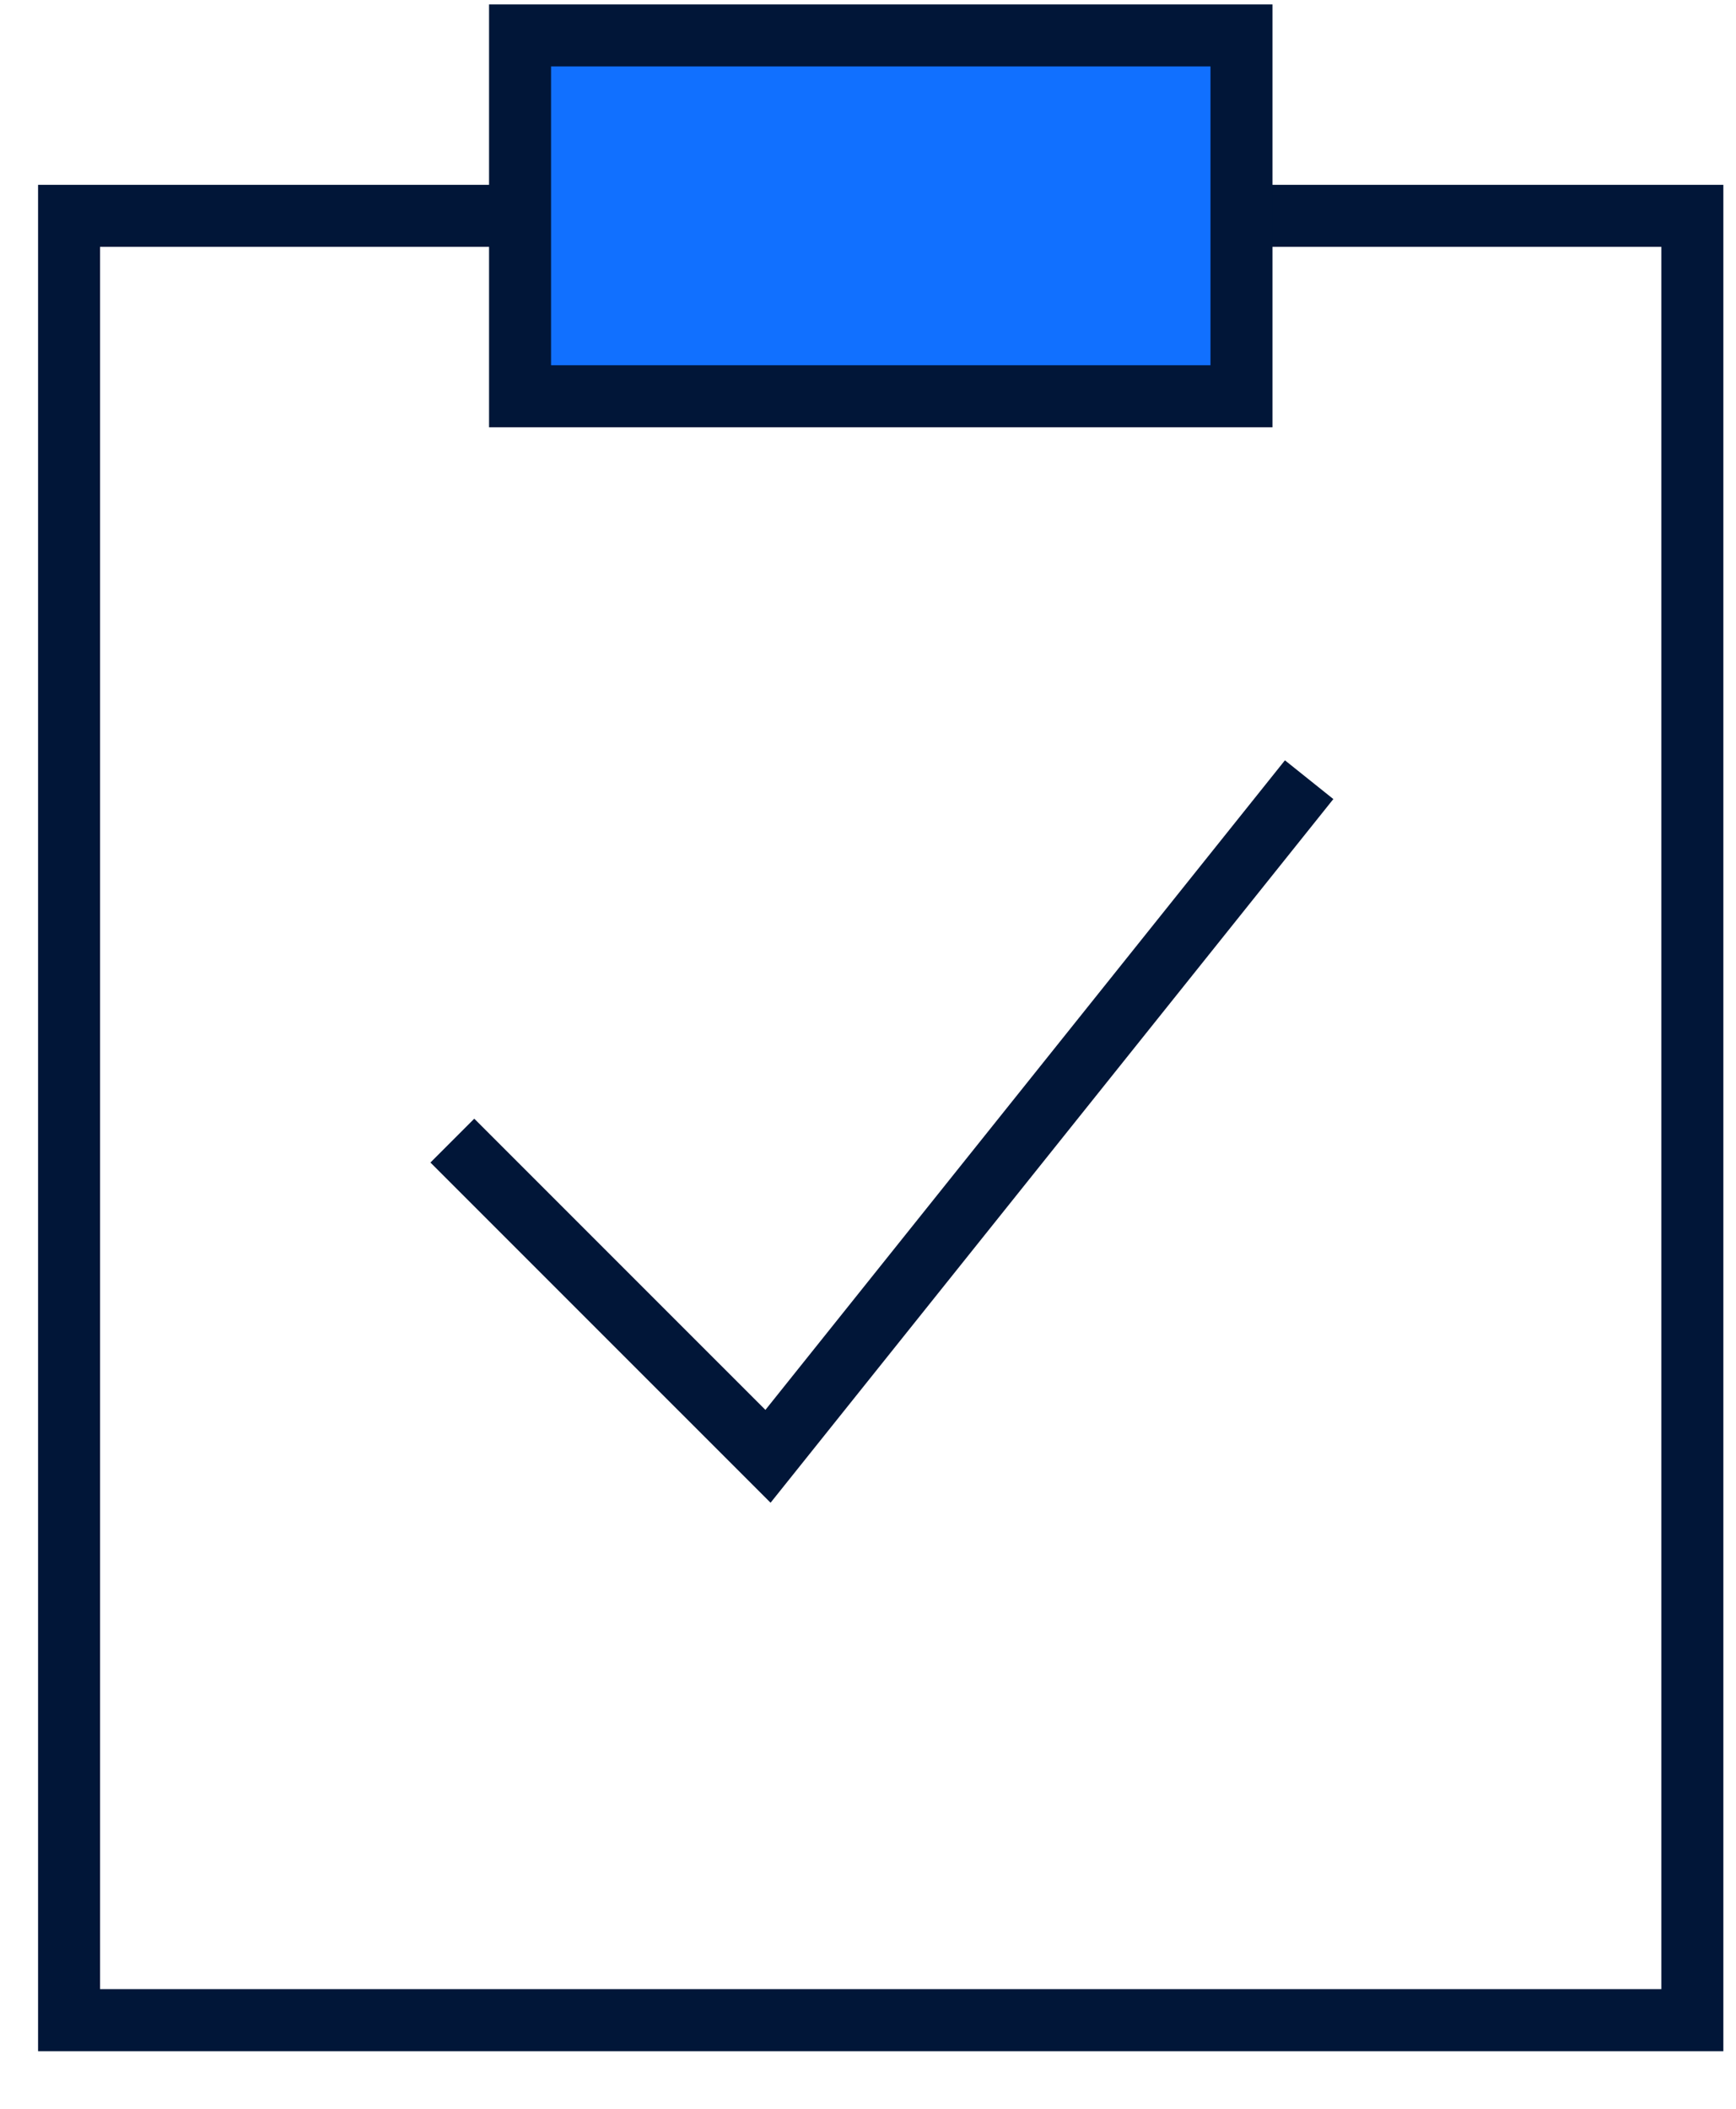<svg width="28" height="34" viewBox="0 0 28 34" fill="none" xmlns="http://www.w3.org/2000/svg">
<path d="M20.023 3.48H27.296V32.571H1.114V3.48H8.387" stroke="#011638"/>
<path d="M8.388 0.571H20.024V6.389H8.388V0.571Z" fill="#1170FF" stroke="#011638"/>
<path d="M7.296 18.39L12.387 23.48L21.115 12.571" stroke="#011638"/>
</svg>
